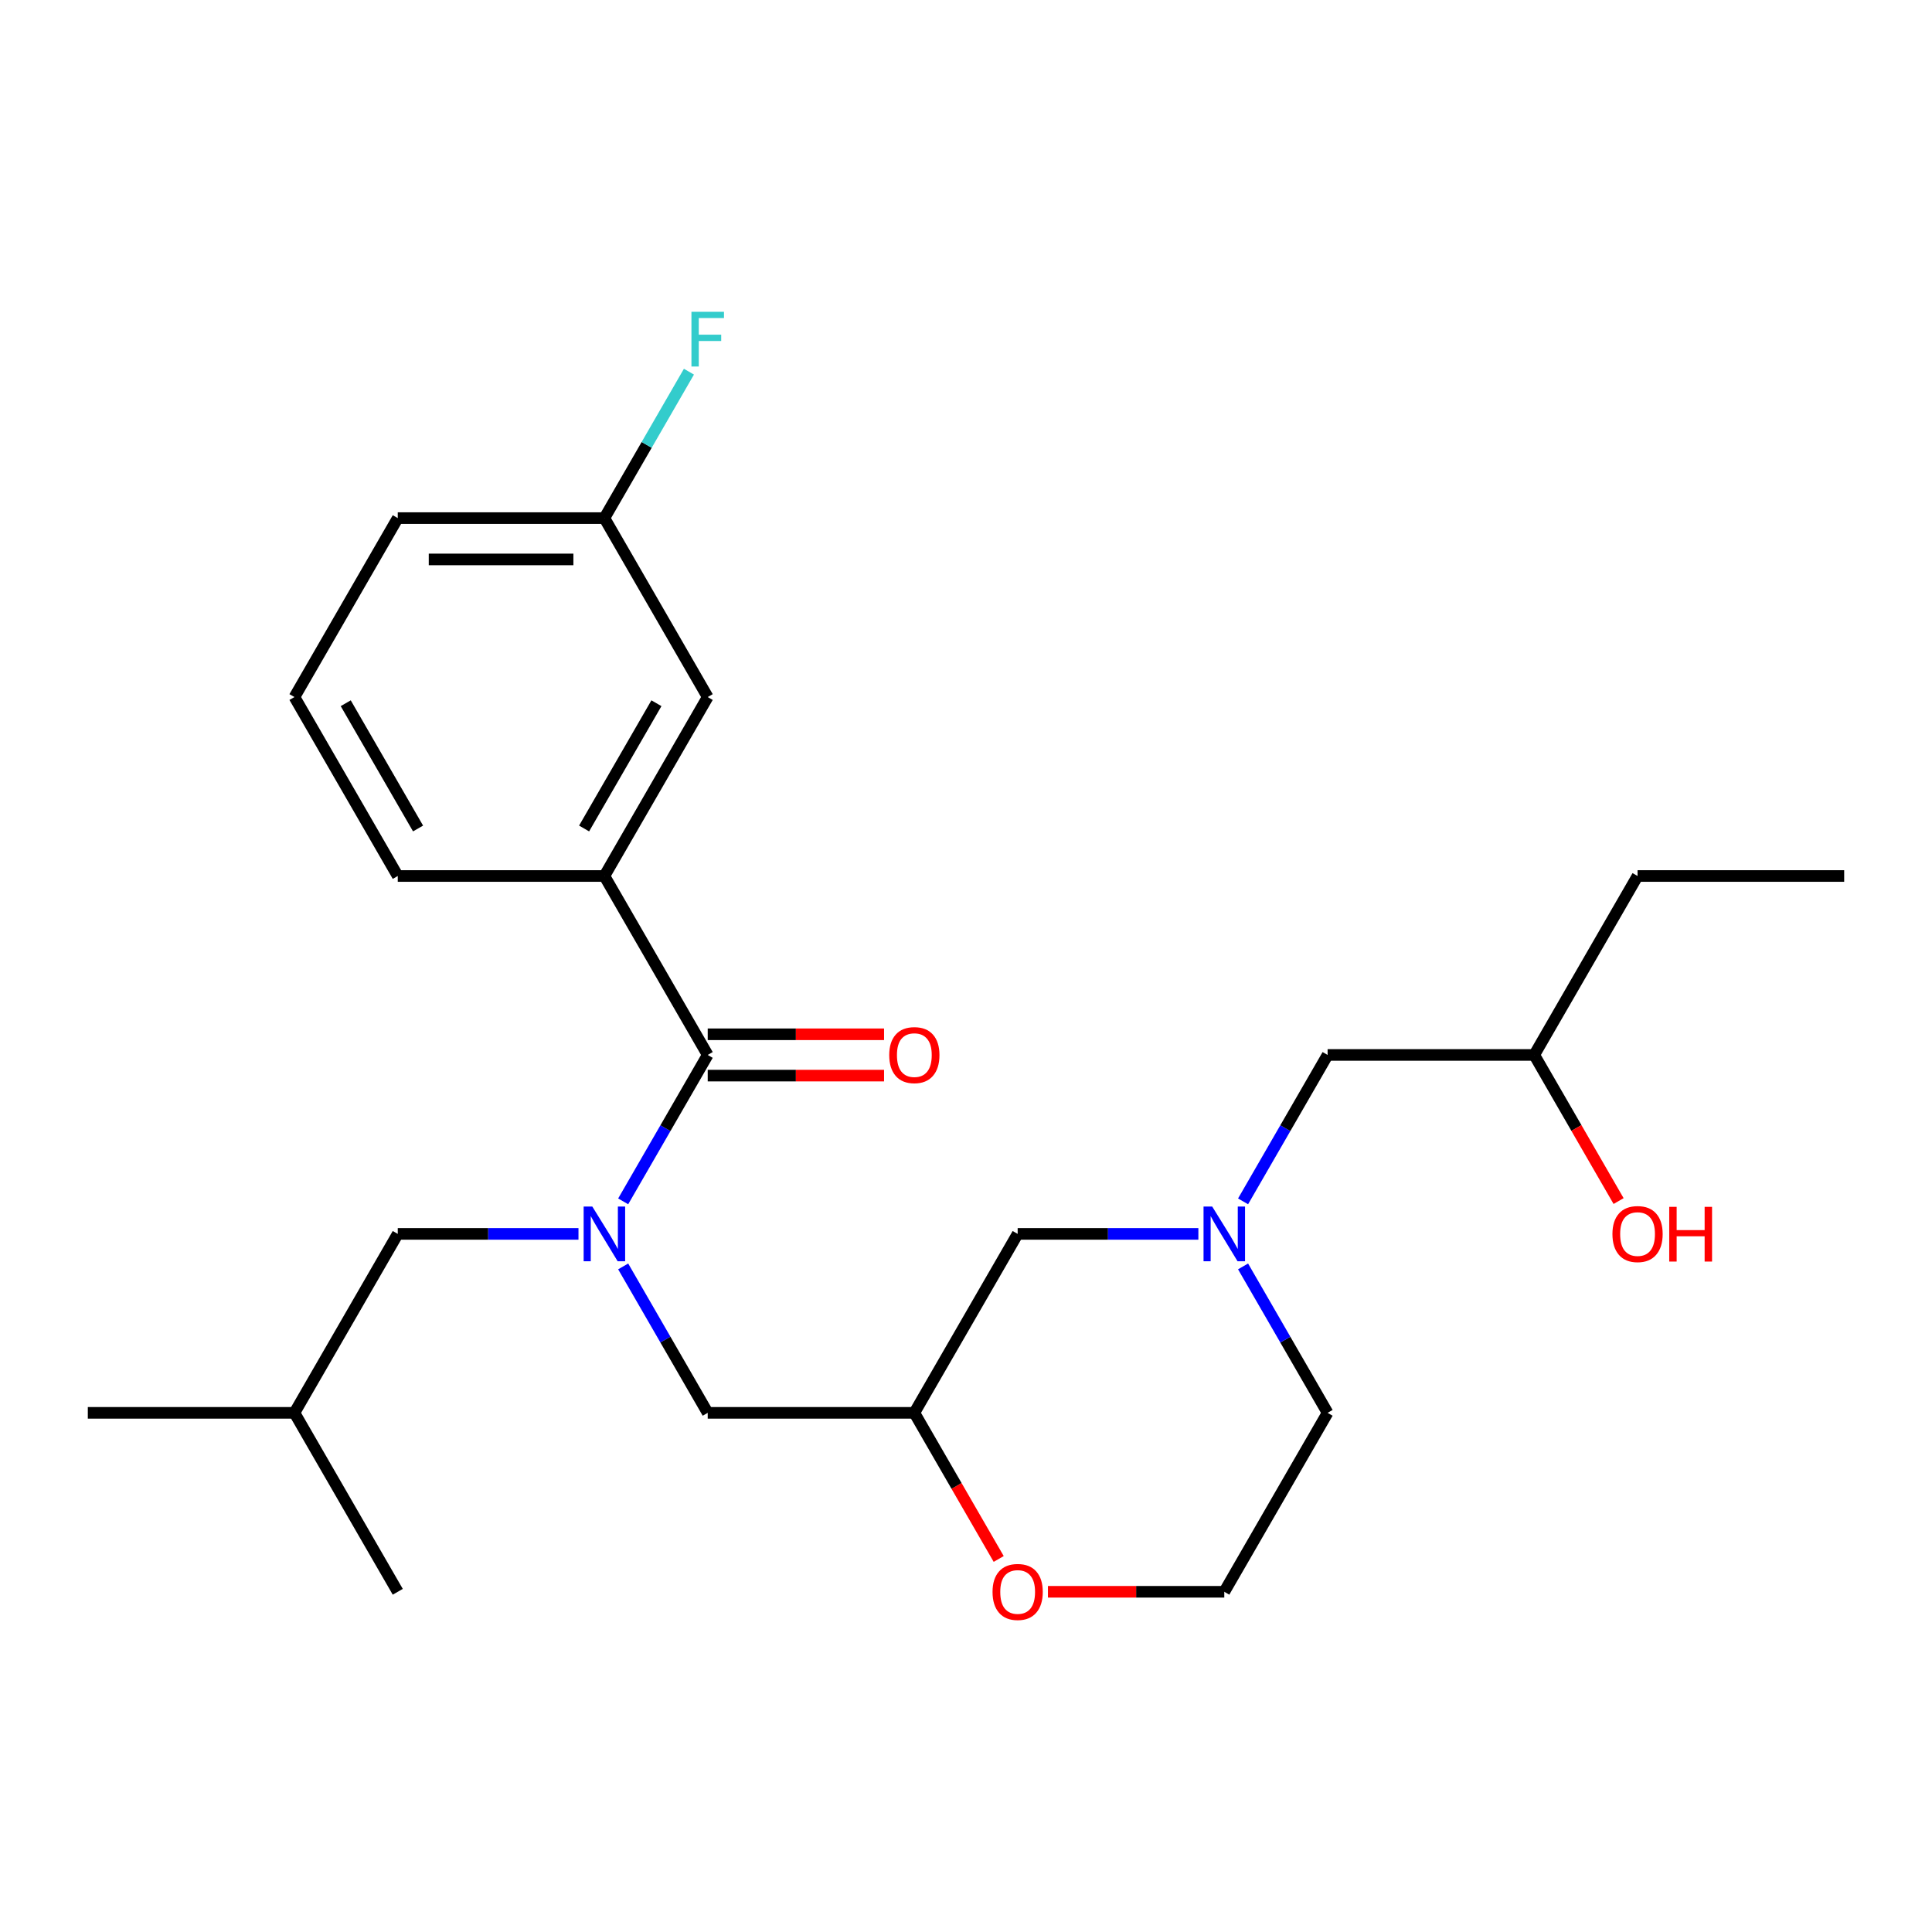 <?xml version='1.0' encoding='iso-8859-1'?>
<svg version='1.1' baseProfile='full'
              xmlns='http://www.w3.org/2000/svg'
                      xmlns:rdkit='http://www.rdkit.org/xml'
                      xmlns:xlink='http://www.w3.org/1999/xlink'
                  xml:space='preserve'
width='1000px' height='1000px' viewBox='0 0 1000 1000'>
<!-- END OF HEADER -->
<rect style='opacity:1.0;fill:#FFFFFF;stroke:none' width='1000' height='1000' x='0' y='0'> </rect>
<path class='bond-0' d='M 687.166,731.285 L 633.69,823.908' style='fill:none;fill-rule:evenodd;stroke:#000000;stroke-width:6px;stroke-linecap:butt;stroke-linejoin:miter;stroke-opacity:1' />
<path class='bond-1' d='M 687.166,731.285 L 665.287,693.39' style='fill:none;fill-rule:evenodd;stroke:#000000;stroke-width:6px;stroke-linecap:butt;stroke-linejoin:miter;stroke-opacity:1' />
<path class='bond-1' d='M 665.287,693.39 L 643.409,655.496' style='fill:none;fill-rule:evenodd;stroke:#0000FF;stroke-width:6px;stroke-linecap:butt;stroke-linejoin:miter;stroke-opacity:1' />
<path class='bond-2' d='M 633.69,823.908 L 588.051,823.908' style='fill:none;fill-rule:evenodd;stroke:#000000;stroke-width:6px;stroke-linecap:butt;stroke-linejoin:miter;stroke-opacity:1' />
<path class='bond-2' d='M 588.051,823.908 L 542.412,823.908' style='fill:none;fill-rule:evenodd;stroke:#FF0000;stroke-width:6px;stroke-linecap:butt;stroke-linejoin:miter;stroke-opacity:1' />
<path class='bond-3' d='M 516.927,806.914 L 495.094,769.099' style='fill:none;fill-rule:evenodd;stroke:#FF0000;stroke-width:6px;stroke-linecap:butt;stroke-linejoin:miter;stroke-opacity:1' />
<path class='bond-3' d='M 495.094,769.099 L 473.262,731.285' style='fill:none;fill-rule:evenodd;stroke:#000000;stroke-width:6px;stroke-linecap:butt;stroke-linejoin:miter;stroke-opacity:1' />
<path class='bond-4' d='M 473.262,731.285 L 526.738,638.662' style='fill:none;fill-rule:evenodd;stroke:#000000;stroke-width:6px;stroke-linecap:butt;stroke-linejoin:miter;stroke-opacity:1' />
<path class='bond-5' d='M 473.262,731.285 L 366.31,731.285' style='fill:none;fill-rule:evenodd;stroke:#000000;stroke-width:6px;stroke-linecap:butt;stroke-linejoin:miter;stroke-opacity:1' />
<path class='bond-6' d='M 526.738,638.662 L 573.507,638.662' style='fill:none;fill-rule:evenodd;stroke:#000000;stroke-width:6px;stroke-linecap:butt;stroke-linejoin:miter;stroke-opacity:1' />
<path class='bond-6' d='M 573.507,638.662 L 620.276,638.662' style='fill:none;fill-rule:evenodd;stroke:#0000FF;stroke-width:6px;stroke-linecap:butt;stroke-linejoin:miter;stroke-opacity:1' />
<path class='bond-7' d='M 643.409,621.828 L 665.287,583.933' style='fill:none;fill-rule:evenodd;stroke:#0000FF;stroke-width:6px;stroke-linecap:butt;stroke-linejoin:miter;stroke-opacity:1' />
<path class='bond-7' d='M 665.287,583.933 L 687.166,546.039' style='fill:none;fill-rule:evenodd;stroke:#000000;stroke-width:6px;stroke-linecap:butt;stroke-linejoin:miter;stroke-opacity:1' />
<path class='bond-8' d='M 847.594,453.416 L 954.545,453.416' style='fill:none;fill-rule:evenodd;stroke:#000000;stroke-width:6px;stroke-linecap:butt;stroke-linejoin:miter;stroke-opacity:1' />
<path class='bond-9' d='M 847.594,453.416 L 794.118,546.039' style='fill:none;fill-rule:evenodd;stroke:#000000;stroke-width:6px;stroke-linecap:butt;stroke-linejoin:miter;stroke-opacity:1' />
<path class='bond-10' d='M 687.166,546.039 L 794.118,546.039' style='fill:none;fill-rule:evenodd;stroke:#000000;stroke-width:6px;stroke-linecap:butt;stroke-linejoin:miter;stroke-opacity:1' />
<path class='bond-11' d='M 794.118,546.039 L 815.95,583.853' style='fill:none;fill-rule:evenodd;stroke:#000000;stroke-width:6px;stroke-linecap:butt;stroke-linejoin:miter;stroke-opacity:1' />
<path class='bond-11' d='M 815.95,583.853 L 837.782,621.668' style='fill:none;fill-rule:evenodd;stroke:#FF0000;stroke-width:6px;stroke-linecap:butt;stroke-linejoin:miter;stroke-opacity:1' />
<path class='bond-12' d='M 312.834,453.416 L 366.31,360.793' style='fill:none;fill-rule:evenodd;stroke:#000000;stroke-width:6px;stroke-linecap:butt;stroke-linejoin:miter;stroke-opacity:1' />
<path class='bond-12' d='M 302.331,428.827 L 339.764,363.991' style='fill:none;fill-rule:evenodd;stroke:#000000;stroke-width:6px;stroke-linecap:butt;stroke-linejoin:miter;stroke-opacity:1' />
<path class='bond-13' d='M 312.834,453.416 L 205.882,453.416' style='fill:none;fill-rule:evenodd;stroke:#000000;stroke-width:6px;stroke-linecap:butt;stroke-linejoin:miter;stroke-opacity:1' />
<path class='bond-14' d='M 312.834,453.416 L 366.31,546.039' style='fill:none;fill-rule:evenodd;stroke:#000000;stroke-width:6px;stroke-linecap:butt;stroke-linejoin:miter;stroke-opacity:1' />
<path class='bond-15' d='M 322.553,655.496 L 344.432,693.39' style='fill:none;fill-rule:evenodd;stroke:#0000FF;stroke-width:6px;stroke-linecap:butt;stroke-linejoin:miter;stroke-opacity:1' />
<path class='bond-15' d='M 344.432,693.39 L 366.31,731.285' style='fill:none;fill-rule:evenodd;stroke:#000000;stroke-width:6px;stroke-linecap:butt;stroke-linejoin:miter;stroke-opacity:1' />
<path class='bond-16' d='M 322.553,621.828 L 344.432,583.933' style='fill:none;fill-rule:evenodd;stroke:#0000FF;stroke-width:6px;stroke-linecap:butt;stroke-linejoin:miter;stroke-opacity:1' />
<path class='bond-16' d='M 344.432,583.933 L 366.31,546.039' style='fill:none;fill-rule:evenodd;stroke:#000000;stroke-width:6px;stroke-linecap:butt;stroke-linejoin:miter;stroke-opacity:1' />
<path class='bond-17' d='M 299.42,638.662 L 252.651,638.662' style='fill:none;fill-rule:evenodd;stroke:#0000FF;stroke-width:6px;stroke-linecap:butt;stroke-linejoin:miter;stroke-opacity:1' />
<path class='bond-17' d='M 252.651,638.662 L 205.882,638.662' style='fill:none;fill-rule:evenodd;stroke:#000000;stroke-width:6px;stroke-linecap:butt;stroke-linejoin:miter;stroke-opacity:1' />
<path class='bond-18' d='M 366.31,556.734 L 411.949,556.734' style='fill:none;fill-rule:evenodd;stroke:#000000;stroke-width:6px;stroke-linecap:butt;stroke-linejoin:miter;stroke-opacity:1' />
<path class='bond-18' d='M 411.949,556.734 L 457.588,556.734' style='fill:none;fill-rule:evenodd;stroke:#FF0000;stroke-width:6px;stroke-linecap:butt;stroke-linejoin:miter;stroke-opacity:1' />
<path class='bond-18' d='M 366.31,535.344 L 411.949,535.344' style='fill:none;fill-rule:evenodd;stroke:#000000;stroke-width:6px;stroke-linecap:butt;stroke-linejoin:miter;stroke-opacity:1' />
<path class='bond-18' d='M 411.949,535.344 L 457.588,535.344' style='fill:none;fill-rule:evenodd;stroke:#FF0000;stroke-width:6px;stroke-linecap:butt;stroke-linejoin:miter;stroke-opacity:1' />
<path class='bond-19' d='M 366.31,360.793 L 312.834,268.17' style='fill:none;fill-rule:evenodd;stroke:#000000;stroke-width:6px;stroke-linecap:butt;stroke-linejoin:miter;stroke-opacity:1' />
<path class='bond-20' d='M 312.834,268.17 L 334.713,230.275' style='fill:none;fill-rule:evenodd;stroke:#000000;stroke-width:6px;stroke-linecap:butt;stroke-linejoin:miter;stroke-opacity:1' />
<path class='bond-20' d='M 334.713,230.275 L 356.591,192.38' style='fill:none;fill-rule:evenodd;stroke:#33CCCC;stroke-width:6px;stroke-linecap:butt;stroke-linejoin:miter;stroke-opacity:1' />
<path class='bond-21' d='M 312.834,268.17 L 205.882,268.17' style='fill:none;fill-rule:evenodd;stroke:#000000;stroke-width:6px;stroke-linecap:butt;stroke-linejoin:miter;stroke-opacity:1' />
<path class='bond-21' d='M 296.791,289.56 L 221.925,289.56' style='fill:none;fill-rule:evenodd;stroke:#000000;stroke-width:6px;stroke-linecap:butt;stroke-linejoin:miter;stroke-opacity:1' />
<path class='bond-22' d='M 205.882,638.662 L 152.406,731.285' style='fill:none;fill-rule:evenodd;stroke:#000000;stroke-width:6px;stroke-linecap:butt;stroke-linejoin:miter;stroke-opacity:1' />
<path class='bond-23' d='M 152.406,731.285 L 45.455,731.285' style='fill:none;fill-rule:evenodd;stroke:#000000;stroke-width:6px;stroke-linecap:butt;stroke-linejoin:miter;stroke-opacity:1' />
<path class='bond-24' d='M 152.406,731.285 L 205.882,823.908' style='fill:none;fill-rule:evenodd;stroke:#000000;stroke-width:6px;stroke-linecap:butt;stroke-linejoin:miter;stroke-opacity:1' />
<path class='bond-25' d='M 205.882,453.416 L 152.406,360.793' style='fill:none;fill-rule:evenodd;stroke:#000000;stroke-width:6px;stroke-linecap:butt;stroke-linejoin:miter;stroke-opacity:1' />
<path class='bond-25' d='M 216.386,428.827 L 178.952,363.991' style='fill:none;fill-rule:evenodd;stroke:#000000;stroke-width:6px;stroke-linecap:butt;stroke-linejoin:miter;stroke-opacity:1' />
<path class='bond-26' d='M 152.406,360.793 L 205.882,268.17' style='fill:none;fill-rule:evenodd;stroke:#000000;stroke-width:6px;stroke-linecap:butt;stroke-linejoin:miter;stroke-opacity:1' />
<path  class='atom-2' d='M 513.738 823.988
Q 513.738 817.188, 517.098 813.388
Q 520.458 809.588, 526.738 809.588
Q 533.018 809.588, 536.378 813.388
Q 539.738 817.188, 539.738 823.988
Q 539.738 830.868, 536.338 834.788
Q 532.938 838.668, 526.738 838.668
Q 520.498 838.668, 517.098 834.788
Q 513.738 830.908, 513.738 823.988
M 526.738 835.468
Q 531.058 835.468, 533.378 832.588
Q 535.738 829.668, 535.738 823.988
Q 535.738 818.428, 533.378 815.628
Q 531.058 812.788, 526.738 812.788
Q 522.418 812.788, 520.058 815.588
Q 517.738 818.388, 517.738 823.988
Q 517.738 829.708, 520.058 832.588
Q 522.418 835.468, 526.738 835.468
' fill='#FF0000'/>
<path  class='atom-5' d='M 627.43 624.502
L 636.71 639.502
Q 637.63 640.982, 639.11 643.662
Q 640.59 646.342, 640.67 646.502
L 640.67 624.502
L 644.43 624.502
L 644.43 652.822
L 640.55 652.822
L 630.59 636.422
Q 629.43 634.502, 628.19 632.302
Q 626.99 630.102, 626.63 629.422
L 626.63 652.822
L 622.95 652.822
L 622.95 624.502
L 627.43 624.502
' fill='#0000FF'/>
<path  class='atom-9' d='M 834.594 638.742
Q 834.594 631.942, 837.954 628.142
Q 841.314 624.342, 847.594 624.342
Q 853.874 624.342, 857.234 628.142
Q 860.594 631.942, 860.594 638.742
Q 860.594 645.622, 857.194 649.542
Q 853.794 653.422, 847.594 653.422
Q 841.354 653.422, 837.954 649.542
Q 834.594 645.662, 834.594 638.742
M 847.594 650.222
Q 851.914 650.222, 854.234 647.342
Q 856.594 644.422, 856.594 638.742
Q 856.594 633.182, 854.234 630.382
Q 851.914 627.542, 847.594 627.542
Q 843.274 627.542, 840.914 630.342
Q 838.594 633.142, 838.594 638.742
Q 838.594 644.462, 840.914 647.342
Q 843.274 650.222, 847.594 650.222
' fill='#FF0000'/>
<path  class='atom-9' d='M 863.994 624.662
L 867.834 624.662
L 867.834 636.702
L 882.314 636.702
L 882.314 624.662
L 886.154 624.662
L 886.154 652.982
L 882.314 652.982
L 882.314 639.902
L 867.834 639.902
L 867.834 652.982
L 863.994 652.982
L 863.994 624.662
' fill='#FF0000'/>
<path  class='atom-12' d='M 306.574 624.502
L 315.854 639.502
Q 316.774 640.982, 318.254 643.662
Q 319.734 646.342, 319.814 646.502
L 319.814 624.502
L 323.574 624.502
L 323.574 652.822
L 319.694 652.822
L 309.734 636.422
Q 308.574 634.502, 307.334 632.302
Q 306.134 630.102, 305.774 629.422
L 305.774 652.822
L 302.094 652.822
L 302.094 624.502
L 306.574 624.502
' fill='#0000FF'/>
<path  class='atom-14' d='M 460.262 546.119
Q 460.262 539.319, 463.622 535.519
Q 466.982 531.719, 473.262 531.719
Q 479.542 531.719, 482.902 535.519
Q 486.262 539.319, 486.262 546.119
Q 486.262 552.999, 482.862 556.919
Q 479.462 560.799, 473.262 560.799
Q 467.022 560.799, 463.622 556.919
Q 460.262 553.039, 460.262 546.119
M 473.262 557.599
Q 477.582 557.599, 479.902 554.719
Q 482.262 551.799, 482.262 546.119
Q 482.262 540.559, 479.902 537.759
Q 477.582 534.919, 473.262 534.919
Q 468.942 534.919, 466.582 537.719
Q 464.262 540.519, 464.262 546.119
Q 464.262 551.839, 466.582 554.719
Q 468.942 557.599, 473.262 557.599
' fill='#FF0000'/>
<path  class='atom-22' d='M 357.89 161.387
L 374.73 161.387
L 374.73 164.627
L 361.69 164.627
L 361.69 173.227
L 373.29 173.227
L 373.29 176.507
L 361.69 176.507
L 361.69 189.707
L 357.89 189.707
L 357.89 161.387
' fill='#33CCCC'/>
</svg>
